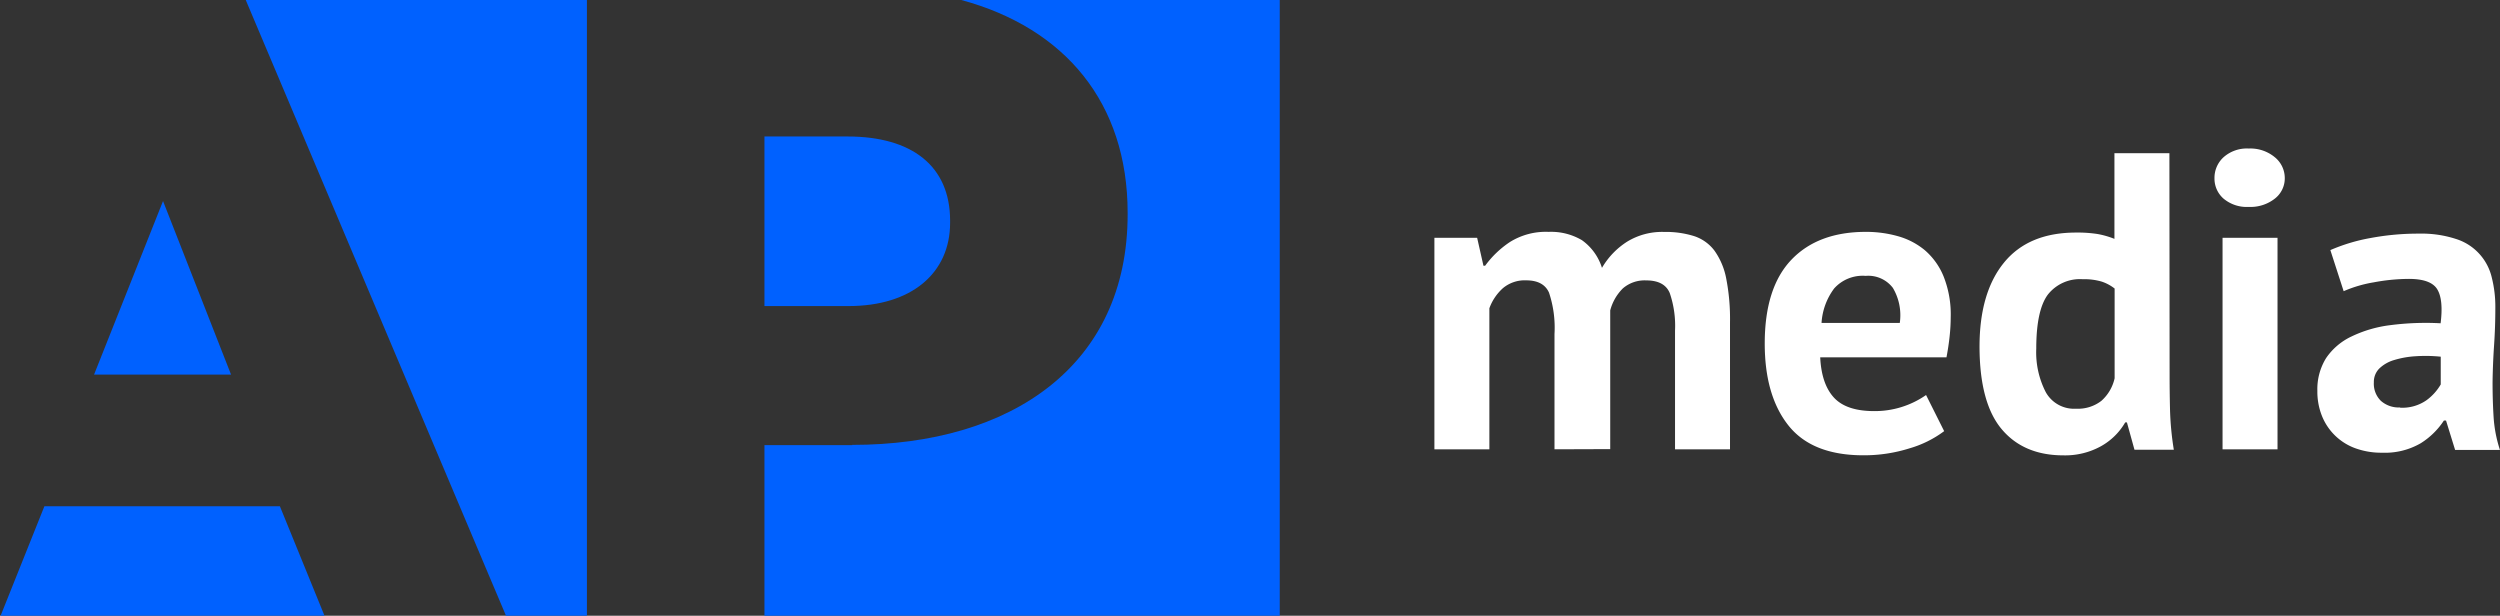 <?xml version="1.0" encoding="UTF-8"?> <svg xmlns="http://www.w3.org/2000/svg" viewBox="0 0 396.56 97.67"><rect x="0" y="0" width="396.56" height="97.67" fill="#333333" stroke="none"/><defs><style>.cls-1{fill:#0061ff;fill-rule:evenodd;}.cls-2{fill:#fff;}</style></defs><title>Ресурс 5</title><g id="Слой_2" data-name="Слой 2"><g id="Слой_1-2" data-name="Слой 1"><path class="cls-1" d="M135.18,70.61H121.26V97.67H203V0H152.48c16.45,4.45,26.39,16.31,26.39,33.75V34c0,23.95-18.43,36.57-43.69,36.57Z"></path><path class="cls-1" d="M134.6,48.55c10,0,16.11-5.23,16.11-13.21V35c0-8.7-6.1-13.35-16.25-13.35h-13.2V48.55Z"></path><polygon class="cls-1" points="80.14 97.67 93.1 97.67 93.1 0 38.98 0 39.01 0.06 39.01 0.06 39.17 0.45 77.71 91.64 77.71 91.64 80.24 97.61 80.14 97.67"></polygon><polygon class="cls-1" points="0 97.67 51.53 97.67 51.45 97.61 44.4 80.31 7.04 80.31 1.72 93.61 0.12 97.61 0 97.67"></polygon><polygon class="cls-1" points="25.86 31.89 14.92 59.42 36.65 59.42 25.86 31.89"></polygon><path class="cls-2" d="M246.58,71.27V53a17.59,17.59,0,0,0-.87-6.58q-.87-1.95-3.62-1.95a5.38,5.38,0,0,0-3.69,1.24,7.89,7.89,0,0,0-2.15,3.19V71.27h-8.72V37.72h6.78l1,4.43h.27a15.35,15.35,0,0,1,3.93-3.76,10.75,10.75,0,0,1,6.14-1.61,9.63,9.63,0,0,1,5.27,1.31,8.47,8.47,0,0,1,3.19,4.4,12.2,12.2,0,0,1,4-4.16,10.62,10.62,0,0,1,5.84-1.54,15.07,15.07,0,0,1,4.8.67,6.6,6.6,0,0,1,3.22,2.32,11.24,11.24,0,0,1,1.85,4.4,33.43,33.43,0,0,1,.6,7V71.27h-8.72V52.42a16,16,0,0,0-.84-5.94q-.84-2-3.72-2a5.27,5.27,0,0,0-3.72,1.27,7.67,7.67,0,0,0-2,3.49v22Z"></path><path class="cls-2" d="M308.39,68.39a17.06,17.06,0,0,1-5.47,2.72,24,24,0,0,1-7.35,1.11q-8.12,0-11.88-4.73t-3.76-13q0-8.86,4.23-13.29T296,36.78a18.51,18.51,0,0,1,5,.67,11.56,11.56,0,0,1,4.29,2.21,10.91,10.91,0,0,1,3,4.16,16.32,16.32,0,0,1,1.14,6.51,29.39,29.39,0,0,1-.17,3q-.17,1.61-.5,3.35H288.73q.2,4.23,2.17,6.38t6.39,2.15a14.21,14.21,0,0,0,8.23-2.55ZM295.94,43.76a6.06,6.06,0,0,0-5,2,10.14,10.14,0,0,0-2,5.47h12.41a8.48,8.48,0,0,0-1.1-5.57A4.9,4.9,0,0,0,295.94,43.76Z"></path><path class="cls-2" d="M344.15,59.46q0,2.82.07,5.64a47.7,47.7,0,0,0,.6,6.24h-6.24L337.38,67h-.27a10.13,10.13,0,0,1-3.86,3.79,11.74,11.74,0,0,1-5.94,1.44q-6.31,0-9.8-4.16T314,55q0-8.59,3.89-13.35t11.41-4.76a20.51,20.51,0,0,1,3.42.23,13.57,13.57,0,0,1,2.68.77V24.3h8.72Zm-14.83,5.37a6.06,6.06,0,0,0,4-1.24A6.71,6.71,0,0,0,335.43,60V45.77a6.69,6.69,0,0,0-2.08-1.11,9.84,9.84,0,0,0-3-.37,6.46,6.46,0,0,0-5.54,2.48Q323,49.26,323,55.3a13.77,13.77,0,0,0,1.51,6.91A5.13,5.13,0,0,0,329.32,64.83Z"></path><path class="cls-2" d="M351.27,28.26a4.42,4.42,0,0,1,1.44-3.32,5.56,5.56,0,0,1,4-1.38,6.06,6.06,0,0,1,4.13,1.38,4.26,4.26,0,0,1,1.58,3.32,4.07,4.07,0,0,1-1.58,3.25,6.25,6.25,0,0,1-4.13,1.31,5.73,5.73,0,0,1-4-1.31A4.21,4.21,0,0,1,351.27,28.26Zm1.28,9.46h8.72V71.27h-8.72Z"></path><path class="cls-2" d="M369.65,39.67A28.65,28.65,0,0,1,376,37.76a41.08,41.08,0,0,1,7.72-.7,17.53,17.53,0,0,1,5.84.84A8.41,8.41,0,0,1,395.25,44a18.91,18.91,0,0,1,.57,4.83q0,3-.2,5.94t-.24,5.87q0,2.89.17,5.6a21.06,21.06,0,0,0,1,5.13h-7.11L388,66.71h-.34A12,12,0,0,1,384,70.3a11.3,11.3,0,0,1-6.14,1.51,12,12,0,0,1-4.23-.7,9,9,0,0,1-5.3-5.1,10.32,10.32,0,0,1-.74-4,9.34,9.34,0,0,1,1.38-5.2,10,10,0,0,1,4-3.42,19.67,19.67,0,0,1,6.17-1.81,43.75,43.75,0,0,1,8-.3q.47-3.76-.54-5.4t-4.5-1.64a30.69,30.69,0,0,0-5.54.54,20.3,20.3,0,0,0-4.8,1.41Zm11.07,25a6.71,6.71,0,0,0,4.16-1.17,8.19,8.19,0,0,0,2.28-2.52V56.58a24,24,0,0,0-4-.07,14.64,14.64,0,0,0-3.39.6,5.7,5.7,0,0,0-2.35,1.34,3,3,0,0,0-.87,2.21,3.81,3.81,0,0,0,1.11,2.92A4.28,4.28,0,0,0,380.73,64.63Z"></path></g></g></svg> 